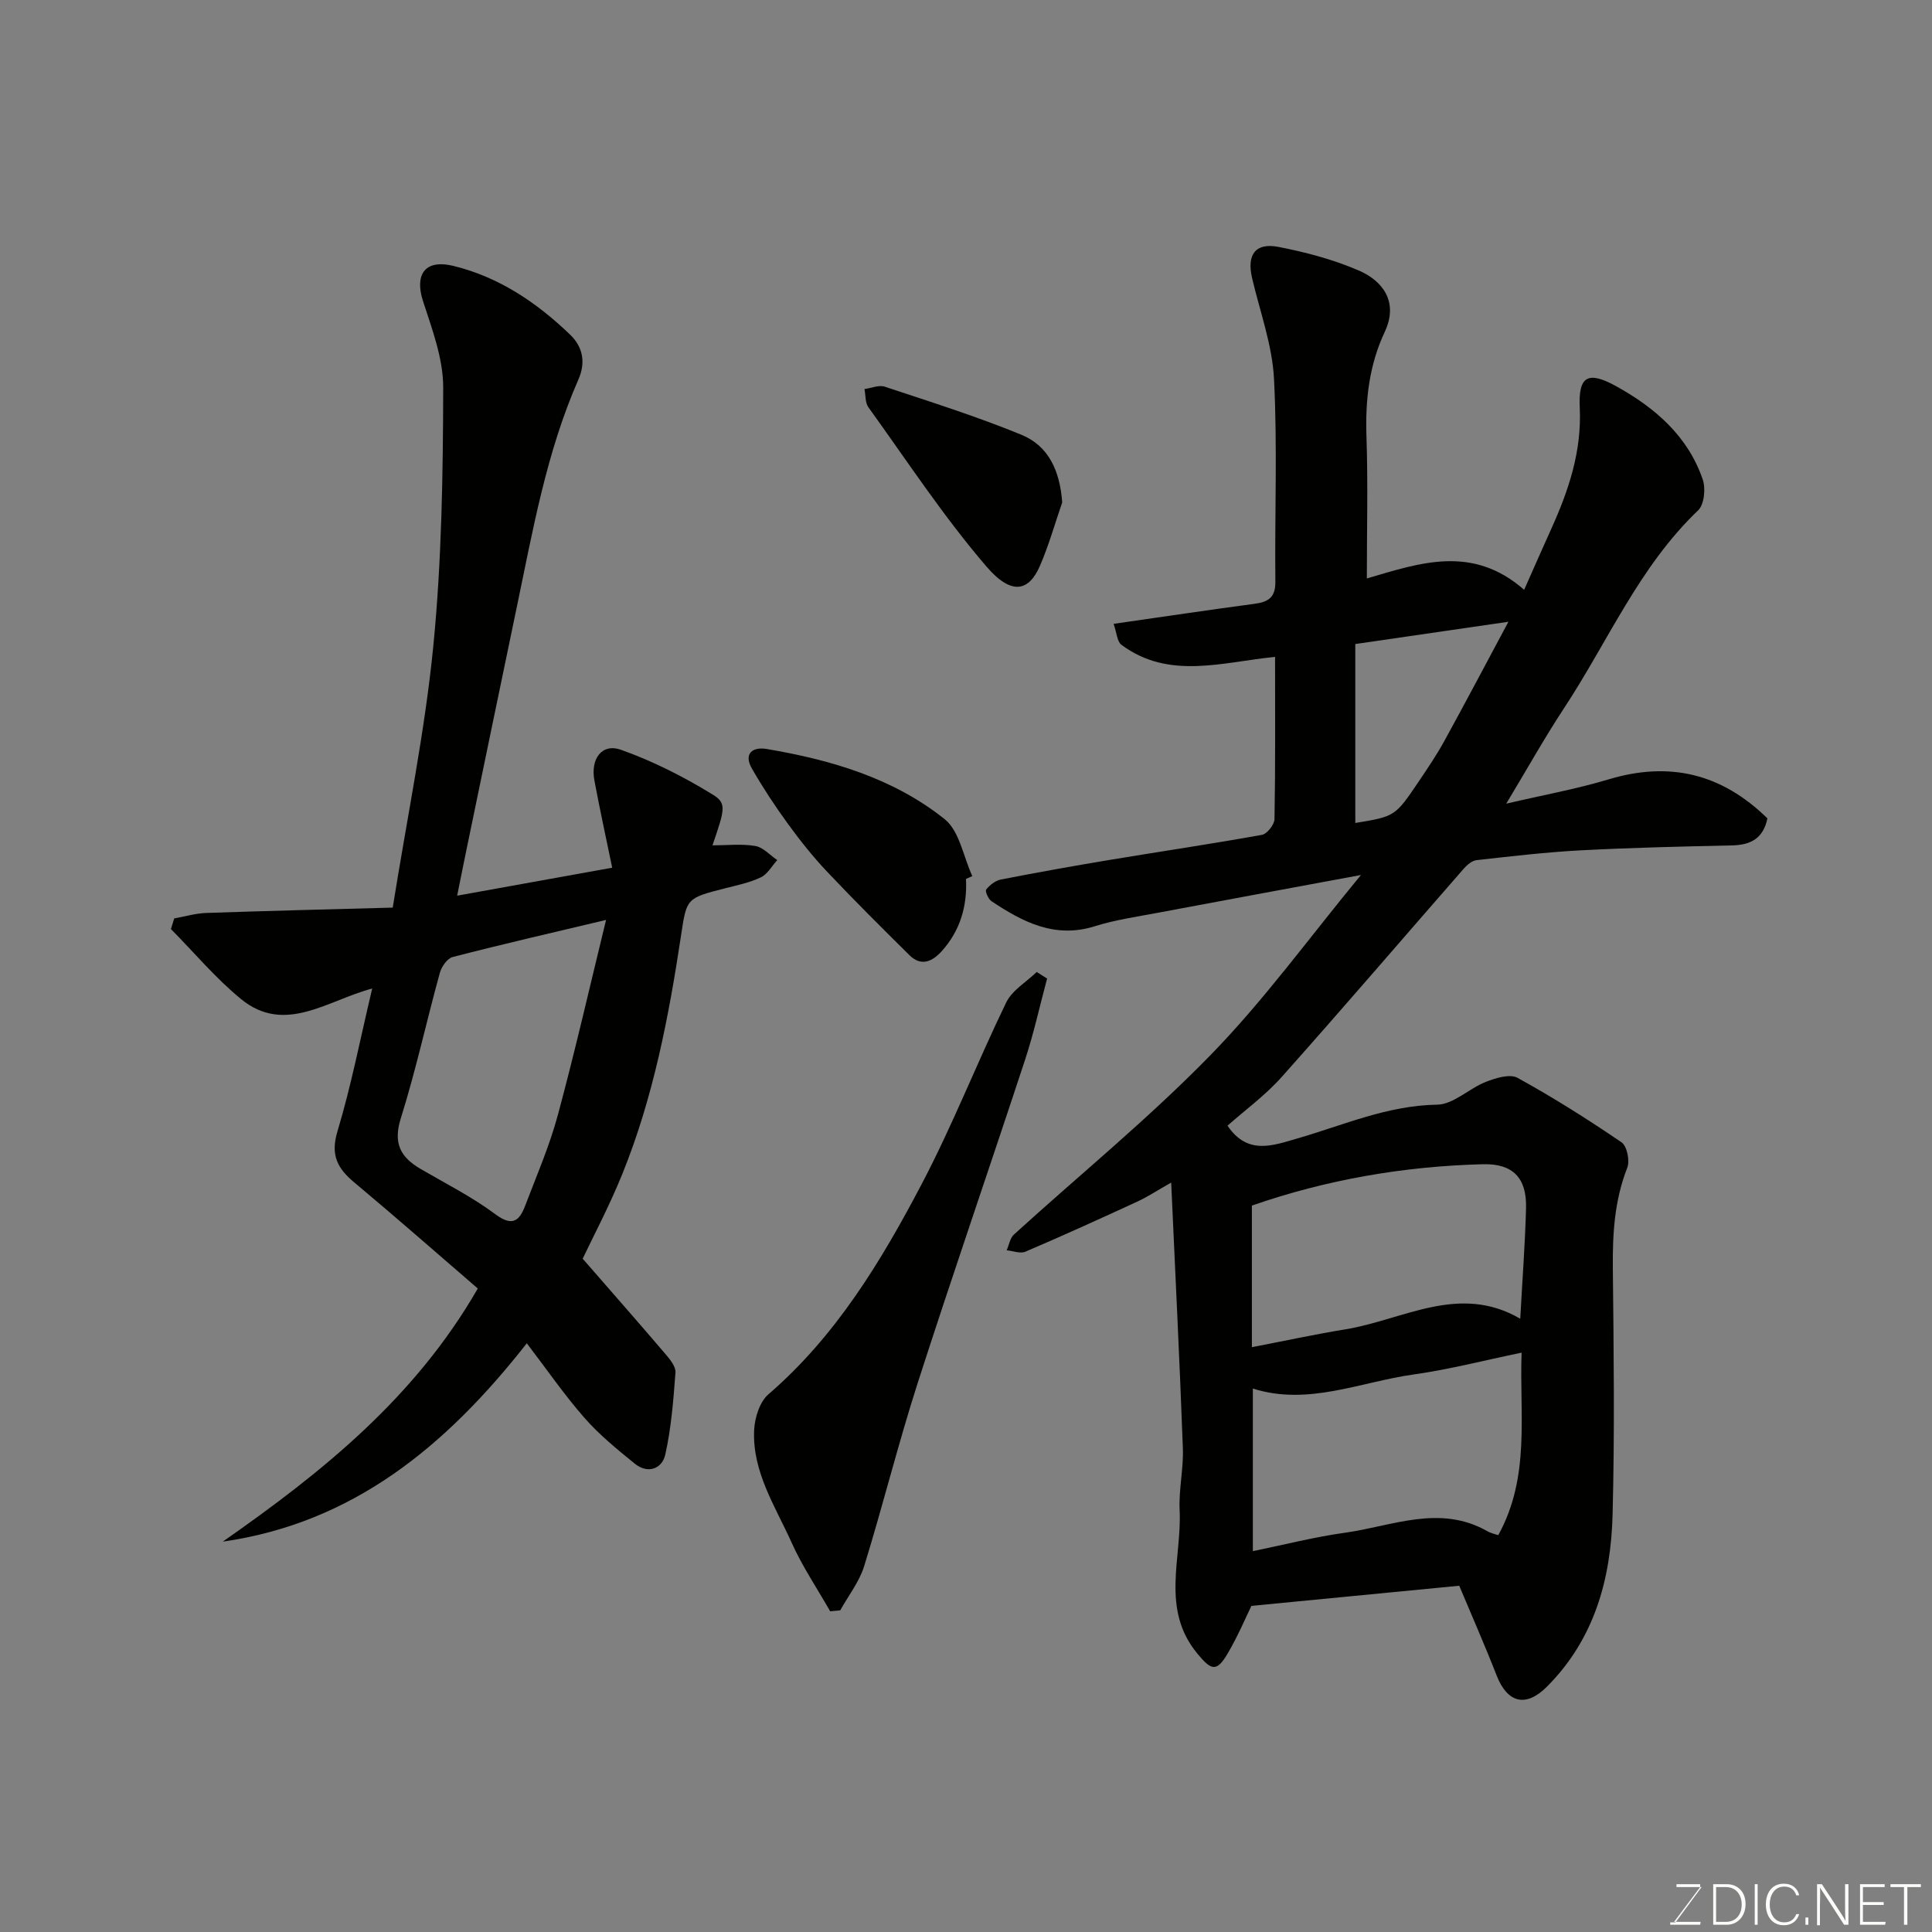 <svg enable-background="new 0 0 400 400" viewBox="0 0 400 400" xmlns="http://www.w3.org/2000/svg"><rect x="0" y="0" width="400" height="400" fill="#808080" stroke="none"/><path d="m281.77 181.16c-15.03 2.79-28.63 5.29-42.22 7.85-4.32.81-8.72 1.45-12.89 2.76-8.28 2.6-14.91-.88-21.39-5.19-.66-.44-1.36-2.09-1.09-2.42.74-.92 1.9-1.84 3.02-2.06 7.52-1.47 15.07-2.82 22.64-4.08 10.47-1.74 20.97-3.29 31.42-5.17 1.07-.19 2.59-2.12 2.61-3.27.2-10.98.12-21.96.12-33.58-10.96 1.09-21.97 4.8-31.8-2.49-.92-.68-.98-2.52-1.63-4.35 10.13-1.45 19.65-2.88 29.19-4.15 2.85-.38 4.34-1.32 4.3-4.59-.15-14 .44-28.02-.28-41.98-.36-7.03-2.93-13.96-4.55-20.92-1.11-4.8.7-7.33 5.48-6.4 5.69 1.11 11.42 2.62 16.72 4.93 4.72 2.06 8.24 6.36 5.27 12.68-3.21 6.82-4.04 14.07-3.78 21.61.33 9.65.08 19.31.08 29.42 10.99-3.21 21.81-7.06 32.57 2.35 2.11-4.75 3.83-8.69 5.61-12.61 3.61-7.97 6.33-16.08 5.9-25.07-.32-6.57 1.68-7.72 7.59-4.44 8.02 4.44 14.8 10.31 17.87 19.27.64 1.86.32 5.18-.94 6.39-12.22 11.66-18.68 27.17-27.74 40.92-4.03 6.12-7.61 12.54-12 19.82 7.65-1.79 14.55-3.03 21.23-5.04 12.59-3.78 23.37-1.19 32.84 8.08-.82 4.07-3.36 5.52-7.3 5.6-10.44.23-20.88.47-31.3 1.02-7.21.38-14.41 1.23-21.59 2.03-.95.1-1.97.97-2.66 1.75-12.57 14.38-25 28.89-37.71 43.15-3.37 3.79-7.57 6.84-11.22 10.08 4.16 6.15 9.36 4.12 14.48 2.64 9.52-2.75 18.64-6.83 28.93-6.99 3.37-.05 6.6-3.36 10.08-4.72 2.04-.8 4.98-1.71 6.57-.83 7.39 4.07 14.55 8.59 21.53 13.35 1.12.77 1.75 3.82 1.18 5.25-2.65 6.75-3.06 13.67-2.99 20.8.18 17 .39 34-.05 50.99-.34 13.35-3.76 25.85-13.65 35.71-4.3 4.28-8.11 3.34-10.34-2.33-2.52-6.44-5.31-12.77-7.76-18.62-14.61 1.42-28.21 2.73-43.03 4.17-1.11 2.27-2.78 6.24-4.95 9.92-2.29 3.89-3.42 3.36-6.2.01-7.7-9.24-3.23-19.79-3.71-29.77-.2-4.25.83-8.56.67-12.82-.66-17.97-1.56-35.94-2.42-54.98-2.95 1.67-4.89 2.96-6.97 3.92-7.7 3.55-15.42 7.06-23.22 10.39-1.06.45-2.57-.17-3.87-.29.49-1.1.69-2.52 1.5-3.26 13.55-12.33 27.82-23.95 40.59-37.04 11.09-11.33 20.47-24.32 31.26-37.4zm33.26 98.89c-7.75 1.6-14.99 3.49-22.36 4.52-11.09 1.56-21.9 6.55-33.28 2.91v33.67c6.64-1.36 12.8-2.95 19.05-3.81 9.79-1.36 19.61-5.94 29.5-.32.77.44 1.68.61 2.26.82 6.69-12.13 4.36-24.95 4.83-37.79zm-.28-7.02c.46-8.38 1.01-15.63 1.2-22.9.17-6.27-2.75-9.25-8.92-9.09-16.39.42-32.37 3.19-47.84 8.56v29.32c6.6-1.27 12.94-2.65 19.33-3.69 12-1.95 23.57-9.59 36.23-2.2zm-34.15-102.64c8.23-1.36 8.25-1.34 13.2-8.69 1.82-2.7 3.65-5.41 5.22-8.26 4.5-8.19 8.86-16.45 13.28-24.71-10.85 1.58-21.02 3.06-31.7 4.61z" fill="#010100"/><path d="m46.12 319.18c20.52-14.33 39.76-29.73 52.8-52.41-8.33-7.18-16.86-14.68-25.57-21.96-3.51-2.93-4.96-5.68-3.48-10.59 2.84-9.42 4.71-19.12 7.19-29.56-9.3 2.47-18.09 9.59-27.14 2.2-5.27-4.31-9.71-9.64-14.53-14.51.23-.73.45-1.46.68-2.2 2.2-.39 4.39-1.05 6.59-1.13 12.98-.45 25.97-.76 38.65-1.11 3.03-18.97 6.66-36.45 8.4-54.13 1.75-17.76 2.01-35.7 2.05-53.56.01-5.99-2.31-12.1-4.2-17.94-1.59-4.93-.07-8.8 6.41-7.2 9.36 2.3 17.17 7.57 24.06 14.2 2.72 2.61 3.24 5.85 1.72 9.3-6.61 15.04-9.41 31.11-12.74 47.04-3.5 16.74-6.95 33.49-10.42 50.24-.59 2.83-1.15 5.67-1.94 9.58 11.13-2.01 21.47-3.88 32.1-5.79-1.25-6.07-2.57-12.06-3.69-18.09-.83-4.48 1.58-7.72 5.49-6.33 6.63 2.35 13.05 5.61 19.05 9.3 2.93 1.8 2.42 3.12-.09 10.49 3.06 0 6.03-.35 8.86.13 1.64.28 3.04 1.9 4.55 2.92-1.11 1.23-2.01 2.91-3.39 3.57-2.31 1.11-4.92 1.64-7.44 2.28-8 2.05-7.93 2.04-9.1 9.84-2.53 16.78-5.73 33.42-12.11 49.22-2.73 6.75-6.16 13.21-8.24 17.62 5.98 6.87 11.62 13.28 17.16 19.77.93 1.09 2.14 2.58 2.05 3.79-.43 5.7-.87 11.45-2.11 17-.65 2.91-3.58 4.09-6.31 1.88-3.65-2.96-7.34-5.97-10.42-9.48-4.15-4.73-7.75-9.96-11.94-15.45-16.71 21.31-35.97 37.2-62.95 41.07zm79.36-128.72c-11.27 2.68-21.55 5.04-31.76 7.68-1.12.29-2.31 2.01-2.66 3.29-2.76 10.02-4.97 20.21-8.08 30.11-1.62 5.18-.06 8.06 4.14 10.5 5.21 3.03 10.65 5.78 15.46 9.37 3.57 2.66 4.98 1.29 6.17-1.83 2.37-6.22 5.04-12.38 6.76-18.78 3.59-13.3 6.64-26.73 9.97-40.34z" fill="#010100"/><path d="m216.79 202.6c-1.5 5.58-2.73 11.24-4.53 16.72-7.36 22.38-15.06 44.65-22.28 67.07-4.02 12.51-7.18 25.29-11.06 37.85-1.01 3.26-3.27 6.12-4.96 9.17-.69.06-1.39.13-2.08.19-2.69-4.72-5.76-9.26-7.97-14.19-3.37-7.51-8.2-14.69-7.77-23.38.13-2.53 1.15-5.8 2.95-7.35 13.98-12.06 23.32-27.52 31.72-43.5 6.43-12.23 11.48-25.19 17.52-37.64 1.23-2.53 4.16-4.22 6.31-6.3.71.44 1.43.9 2.15 1.36z" fill="#010100"/><path d="m200 181.98c.27 5.63-1.2 10.69-5 14.92-1.94 2.15-4.24 3.29-6.71.86-5.78-5.72-11.54-11.45-17.12-17.36-2.92-3.09-5.58-6.45-8.08-9.89-2.65-3.65-5.15-7.44-7.4-11.36-1.82-3.17.17-4.57 3.05-4.08 13.29 2.25 26.2 6.02 36.84 14.53 3.08 2.46 3.87 7.77 5.72 11.78-.44.2-.87.4-1.3.6z" fill="#010100"/><path d="m219.92 104.02c-1.52 4.4-2.78 8.91-4.63 13.17-2.24 5.14-5.78 6.25-11.06.1-8.89-10.35-16.43-21.86-24.43-32.96-.69-.96-.57-2.5-.82-3.78 1.41-.19 2.99-.9 4.2-.49 9.49 3.15 19.05 6.16 28.28 9.95 5.67 2.32 7.98 7.49 8.46 14.01z" fill="#010100"/><g fill="#fbfcfa"><path d="m346.9 398 5.4-7.3h-5.2v-.6h4.9v.6l-5.4 7.2h5.5l-.1.6h-6.2v-.5z"/><path d="m354.7 390.1h2.8c2.3 0 3.9 1.6 3.9 4.1s-1.6 4.3-3.9 4.3h-2.8zm.6 7.8h2c2.2 0 3.3-1.6 3.3-3.6 0-1.8-1-3.6-3.3-3.6h-2z"/><path d="m363.9 390.1v8.4h-.6v-8.4z"/><path d="m372.5 396.3c-.4 1.3-1.4 2.3-3.2 2.3-2.4 0-3.7-1.9-3.7-4.3 0-2.3 1.2-4.3 3.7-4.3 1.8 0 2.9 1 3.2 2.4h-.6c-.4-1.1-1.1-1.8-2.5-1.8-2.1 0-3 1.9-3 3.7s.9 3.7 3 3.7c1.4 0 2.1-.7 2.5-1.7z"/><path d="m373.8 398.5v-1.5h.6v1.5z"/><path d="m376.2 398.5v-8.4h1c1.3 2 4.4 6.6 4.9 7.6-.1-1.2-.1-2.4-.1-3.8v-3.8h.7v8.4h-.9c-1.2-1.9-4.4-6.8-5-7.7.1 1.1 0 2.3 0 3.9v3.9h-.6z"/><path d="m390 394.4h-4.3v3.5h4.7l-.1.6h-5.2v-8.4h5.1v.6h-4.5v3.1h4.3z"/><path d="m394.2 390.7h-2.8v-.6h6.3v.6h-2.8v7.8h-.7z"/></g></svg>